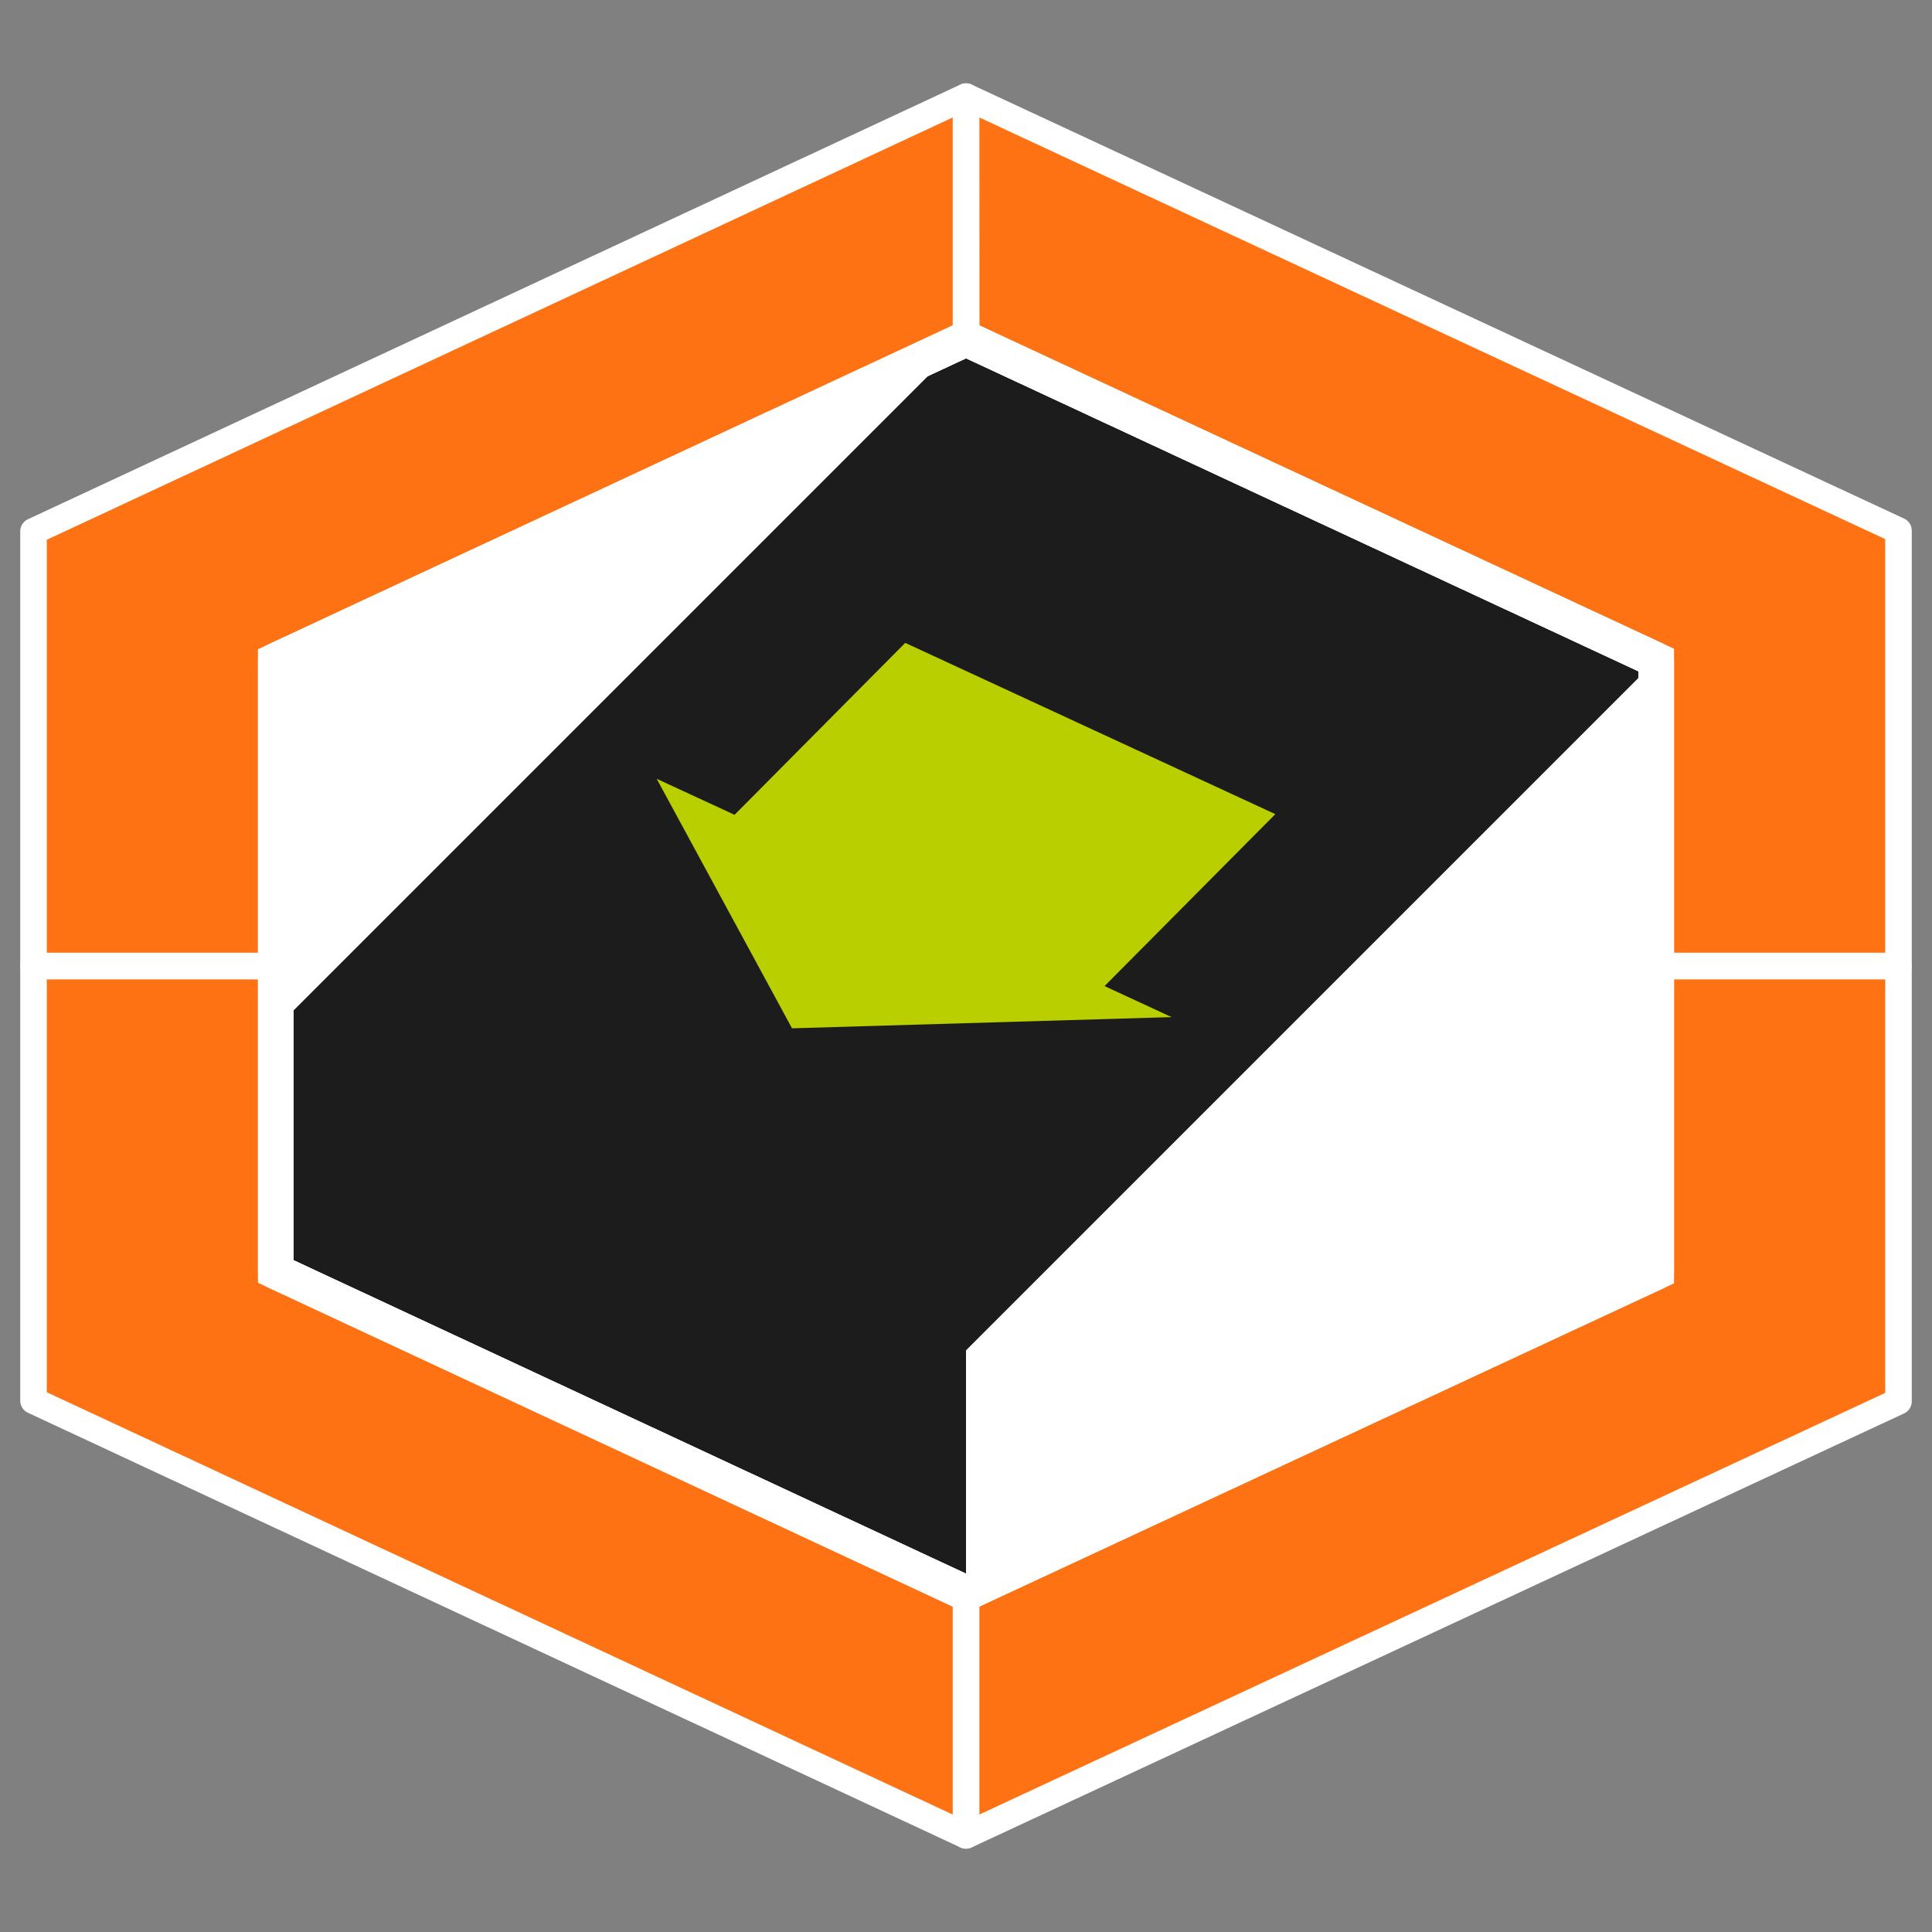 <svg xmlns="http://www.w3.org/2000/svg" id="Ebene_1" viewBox="0 0 200 200"><rect x="0" y="0" width="200" height="200" fill="#808080" stroke="none"/><defs><style>.cls-1,.cls-2,.cls-3,.cls-4,.cls-5{stroke:#fff;}.cls-1,.cls-2,.cls-4,.cls-5{stroke-linejoin:round;}.cls-1,.cls-5{fill:#ff7214;stroke-linecap:round;stroke-width:2.75px;}.cls-2,.cls-3{fill:none;}.cls-2,.cls-3,.cls-6,.cls-7,.cls-4,.cls-5{fill-rule:evenodd;}.cls-2,.cls-3,.cls-4{stroke-width:3.67px;}.cls-3{stroke-miterlimit:10;}.cls-6{fill:#bacf00;}.cls-7{fill:#fff;}.cls-4{fill:#1c1c1c;}</style></defs><g><polygon class="cls-4" points="100 35.07 28.54 68.38 28.54 131.62 100 164.93 171.46 131.68 171.46 68.33 100.01 35.07 100 35.07"></polygon><g><polygon class="cls-5" points="196.53 100 196.53 145.07 100 190 100 164.93 171.46 131.68 171.46 100 196.53 100"></polygon><polygon class="cls-1" points="196.53 54.93 196.53 100 171.46 100 171.46 68.32 100.01 35.06 100 10 196.53 54.93"></polygon><polygon class="cls-1" points="28.54 131.62 100 164.93 100 190 3.47 145 3.47 100 28.54 100 28.54 131.62"></polygon><polygon class="cls-1" points="100 10 100 35.07 28.54 68.38 28.54 100 3.47 100 3.47 55 100 10"></polygon></g></g><g><polygon class="cls-7" points="100 164.99 100 139.79 171.46 68.33 171.46 131.68 100 164.99"></polygon><polygon class="cls-7" points="28.54 106.45 100 34.99 28.54 68.3 28.54 106.45"></polygon><g><polygon class="cls-6" points="113.07 103.36 74.76 85.64 93.71 66.55 132.02 84.28 113.07 103.36"></polygon><polygon class="cls-6" points="81.99 106.45 67.98 80.62 121.28 105.29 81.99 106.45"></polygon></g></g><polygon class="cls-3" points="100 35.07 28.54 68.38 28.54 131.62 100 164.93 171.46 131.68 171.46 68.33 100.01 35.07 100 35.07"></polygon><polygon class="cls-2" points="100 35.07 28.54 68.38 28.54 131.62 100 164.93 171.46 131.68 171.46 68.33 100.01 35.07 100 35.07"></polygon></svg>